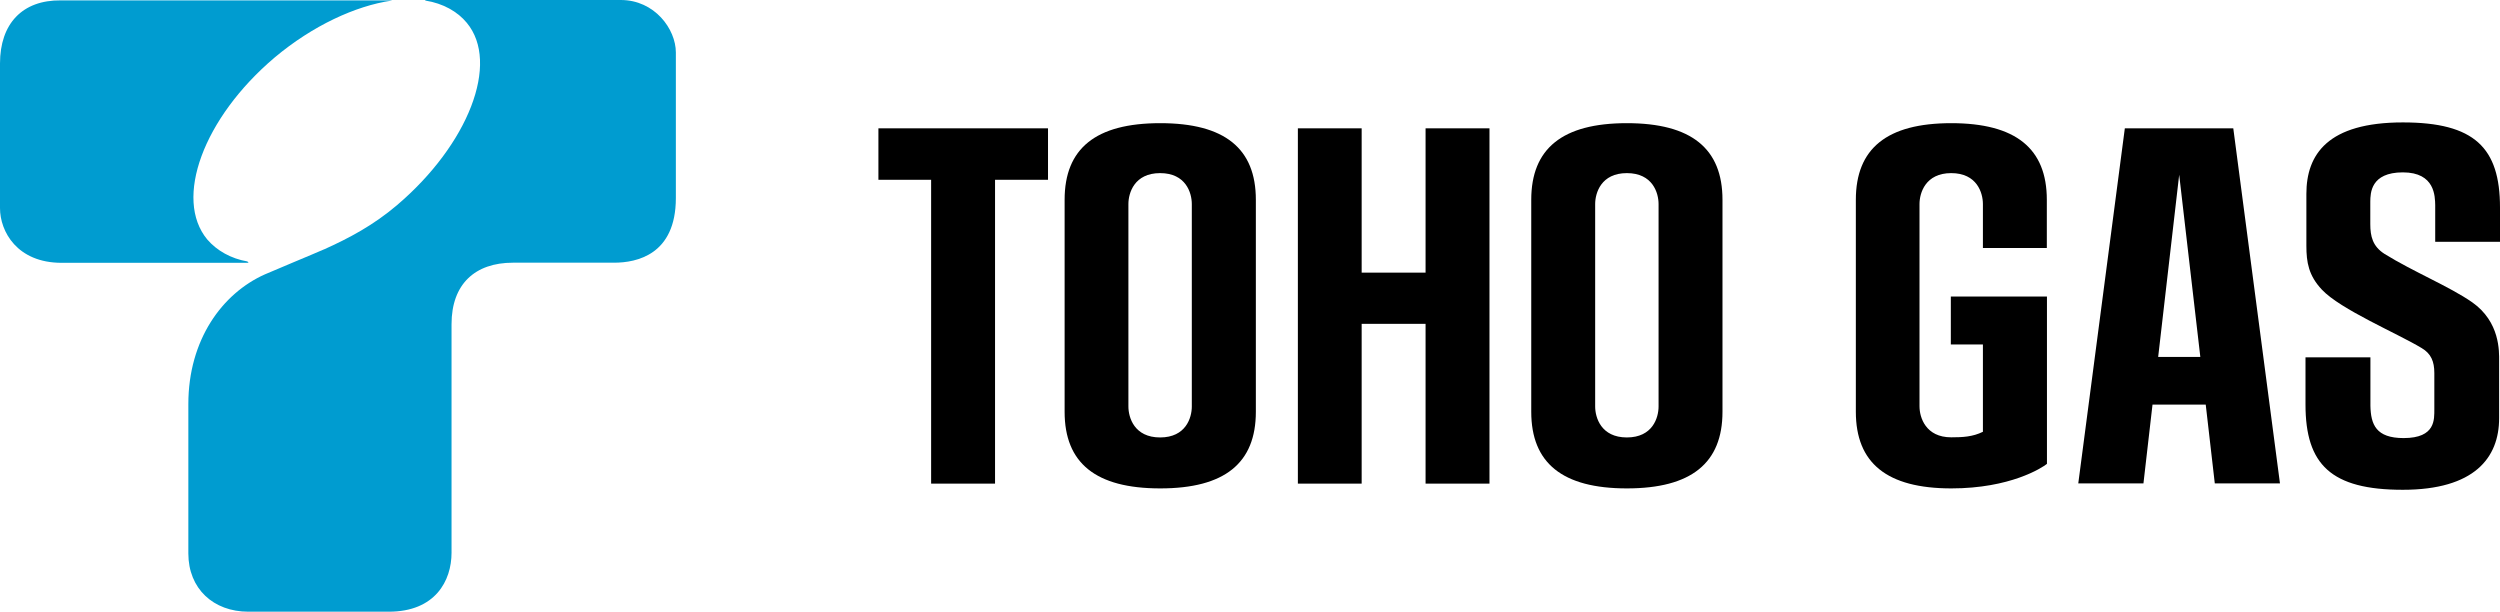 <?xml version="1.0" encoding="UTF-8"?><svg id="_イヤー_2" xmlns="http://www.w3.org/2000/svg" viewBox="0 0 198.71 48.63"><defs><style>.cls-1{fill:#009cd0;}</style></defs><g id="_イヤー_4"><g><path class="cls-1" d="M31.11,.05l.06-.02H4.83C1.78,0,0,1.88,0,5.05v11.49c0,1.86,1.36,4.35,4.9,4.35h14.76l.1-.02-.1-.09c-1.29-.22-2.43-.86-3.19-1.75-2.66-3.21-.33-9.64,5.36-14.46C24.86,2.03,28.26,.47,31.11,.05"/><path class="cls-1" d="M25.73,19.83c-.88,.39-4.01,1.68-4.68,1.98-3.38,1.51-6.08,5.19-6.08,10.31v11.87c0,2.8,1.99,4.63,4.77,4.63h11.16c3.7,0,4.99-2.46,4.99-4.69V25.77c0-3.2,1.88-4.89,4.88-4.89h8.04c1.79,0,4.91-.63,4.91-5.14V4.17c0-1.85-1.68-4.17-4.38-4.17h-15.57l.07,.05c1.36,.22,2.52,.86,3.26,1.76,2.66,3.2,.12,9.69-5.56,14.51-1.85,1.57-3.77,2.6-5.8,3.51"/><g><polygon points="69.82 14.29 74.01 14.29 74.01 38.44 79.09 38.44 79.09 14.29 83.3 14.29 83.3 10.2 69.82 10.2 69.82 14.29"/><polygon points="113.31 21.67 108.23 21.67 108.23 10.2 103.16 10.2 103.16 38.44 108.23 38.44 108.23 25.74 113.31 25.74 113.31 38.44 118.39 38.44 118.39 10.2 113.31 10.2 113.31 21.67"/><path d="M168.89,10.2l-3.7,28.22h5.18l.72-6.26h4.23l.72,6.26h5.18l-3.71-28.22h-8.62Zm2.65,18.17l1.67-14.48,1.68,14.48h-3.34Z"/><path d="M92.22,9.79c-5.14,0-7.6,2.02-7.6,6.09v16.85c0,4.07,2.46,6.09,7.6,6.09s7.6-2.02,7.6-6.09V15.88c0-4.07-2.46-6.09-7.6-6.09Zm2.51,22.52c0,.89-.47,2.46-2.52,2.46s-2.52-1.58-2.52-2.46V16.22c0-.88,.47-2.46,2.52-2.46s2.52,1.57,2.52,2.46v16.09Z"/><path d="M129.31,9.79c-5.13,0-7.6,2.02-7.6,6.09v16.85c0,4.07,2.47,6.09,7.6,6.09s7.6-2.02,7.6-6.09V15.88c0-4.07-2.47-6.09-7.6-6.09Zm2.52,22.52c0,.89-.47,2.46-2.52,2.46s-2.52-1.58-2.52-2.46V16.22c0-.88,.47-2.46,2.52-2.46s2.52,1.57,2.52,2.46v16.09Z"/><path d="M198.71,19.24v-2.74c0-4.77-2.04-6.77-7.72-6.77-5.97,0-7.67,2.54-7.67,5.68v4.13c0,1.31,.18,2.36,1.23,3.48,1.48,1.58,5.99,3.47,7.94,4.65,.74,.44,1,1.06,1,1.98v2.88c-.01,.77,.13,2.29-2.44,2.29-2.2,0-2.61-1.08-2.64-2.57v-3.85h-5.16v3.76c0,4.77,2.04,6.77,7.73,6.77s7.66-2.54,7.66-5.69v-4.56c0-.72,.09-3.09-2.15-4.66-1.8-1.25-4.69-2.43-6.96-3.84-.94-.6-1.13-1.39-1.13-2.37v-1.79c.01-.66,.02-2.32,2.59-2.32s2.55,1.93,2.57,2.6v2.92h5.16v.02Z"/><path d="M155.1,9.79c-5.13,0-7.59,2.02-7.59,6.09v16.85c0,4.07,2.46,6.09,7.59,6.09,4.68,0,7.2-1.63,7.6-1.95v-13.3h-7.64v3.81h2.55v6.94c-.81,.4-1.61,.44-2.52,.44-2.03,0-2.52-1.58-2.52-2.46V16.22c0-.88,.47-2.46,2.52-2.46s2.52,1.57,2.52,2.46v3.49h5.08v-3.83c0-4.07-2.46-6.09-7.6-6.09Z"/></g></g></g></svg>